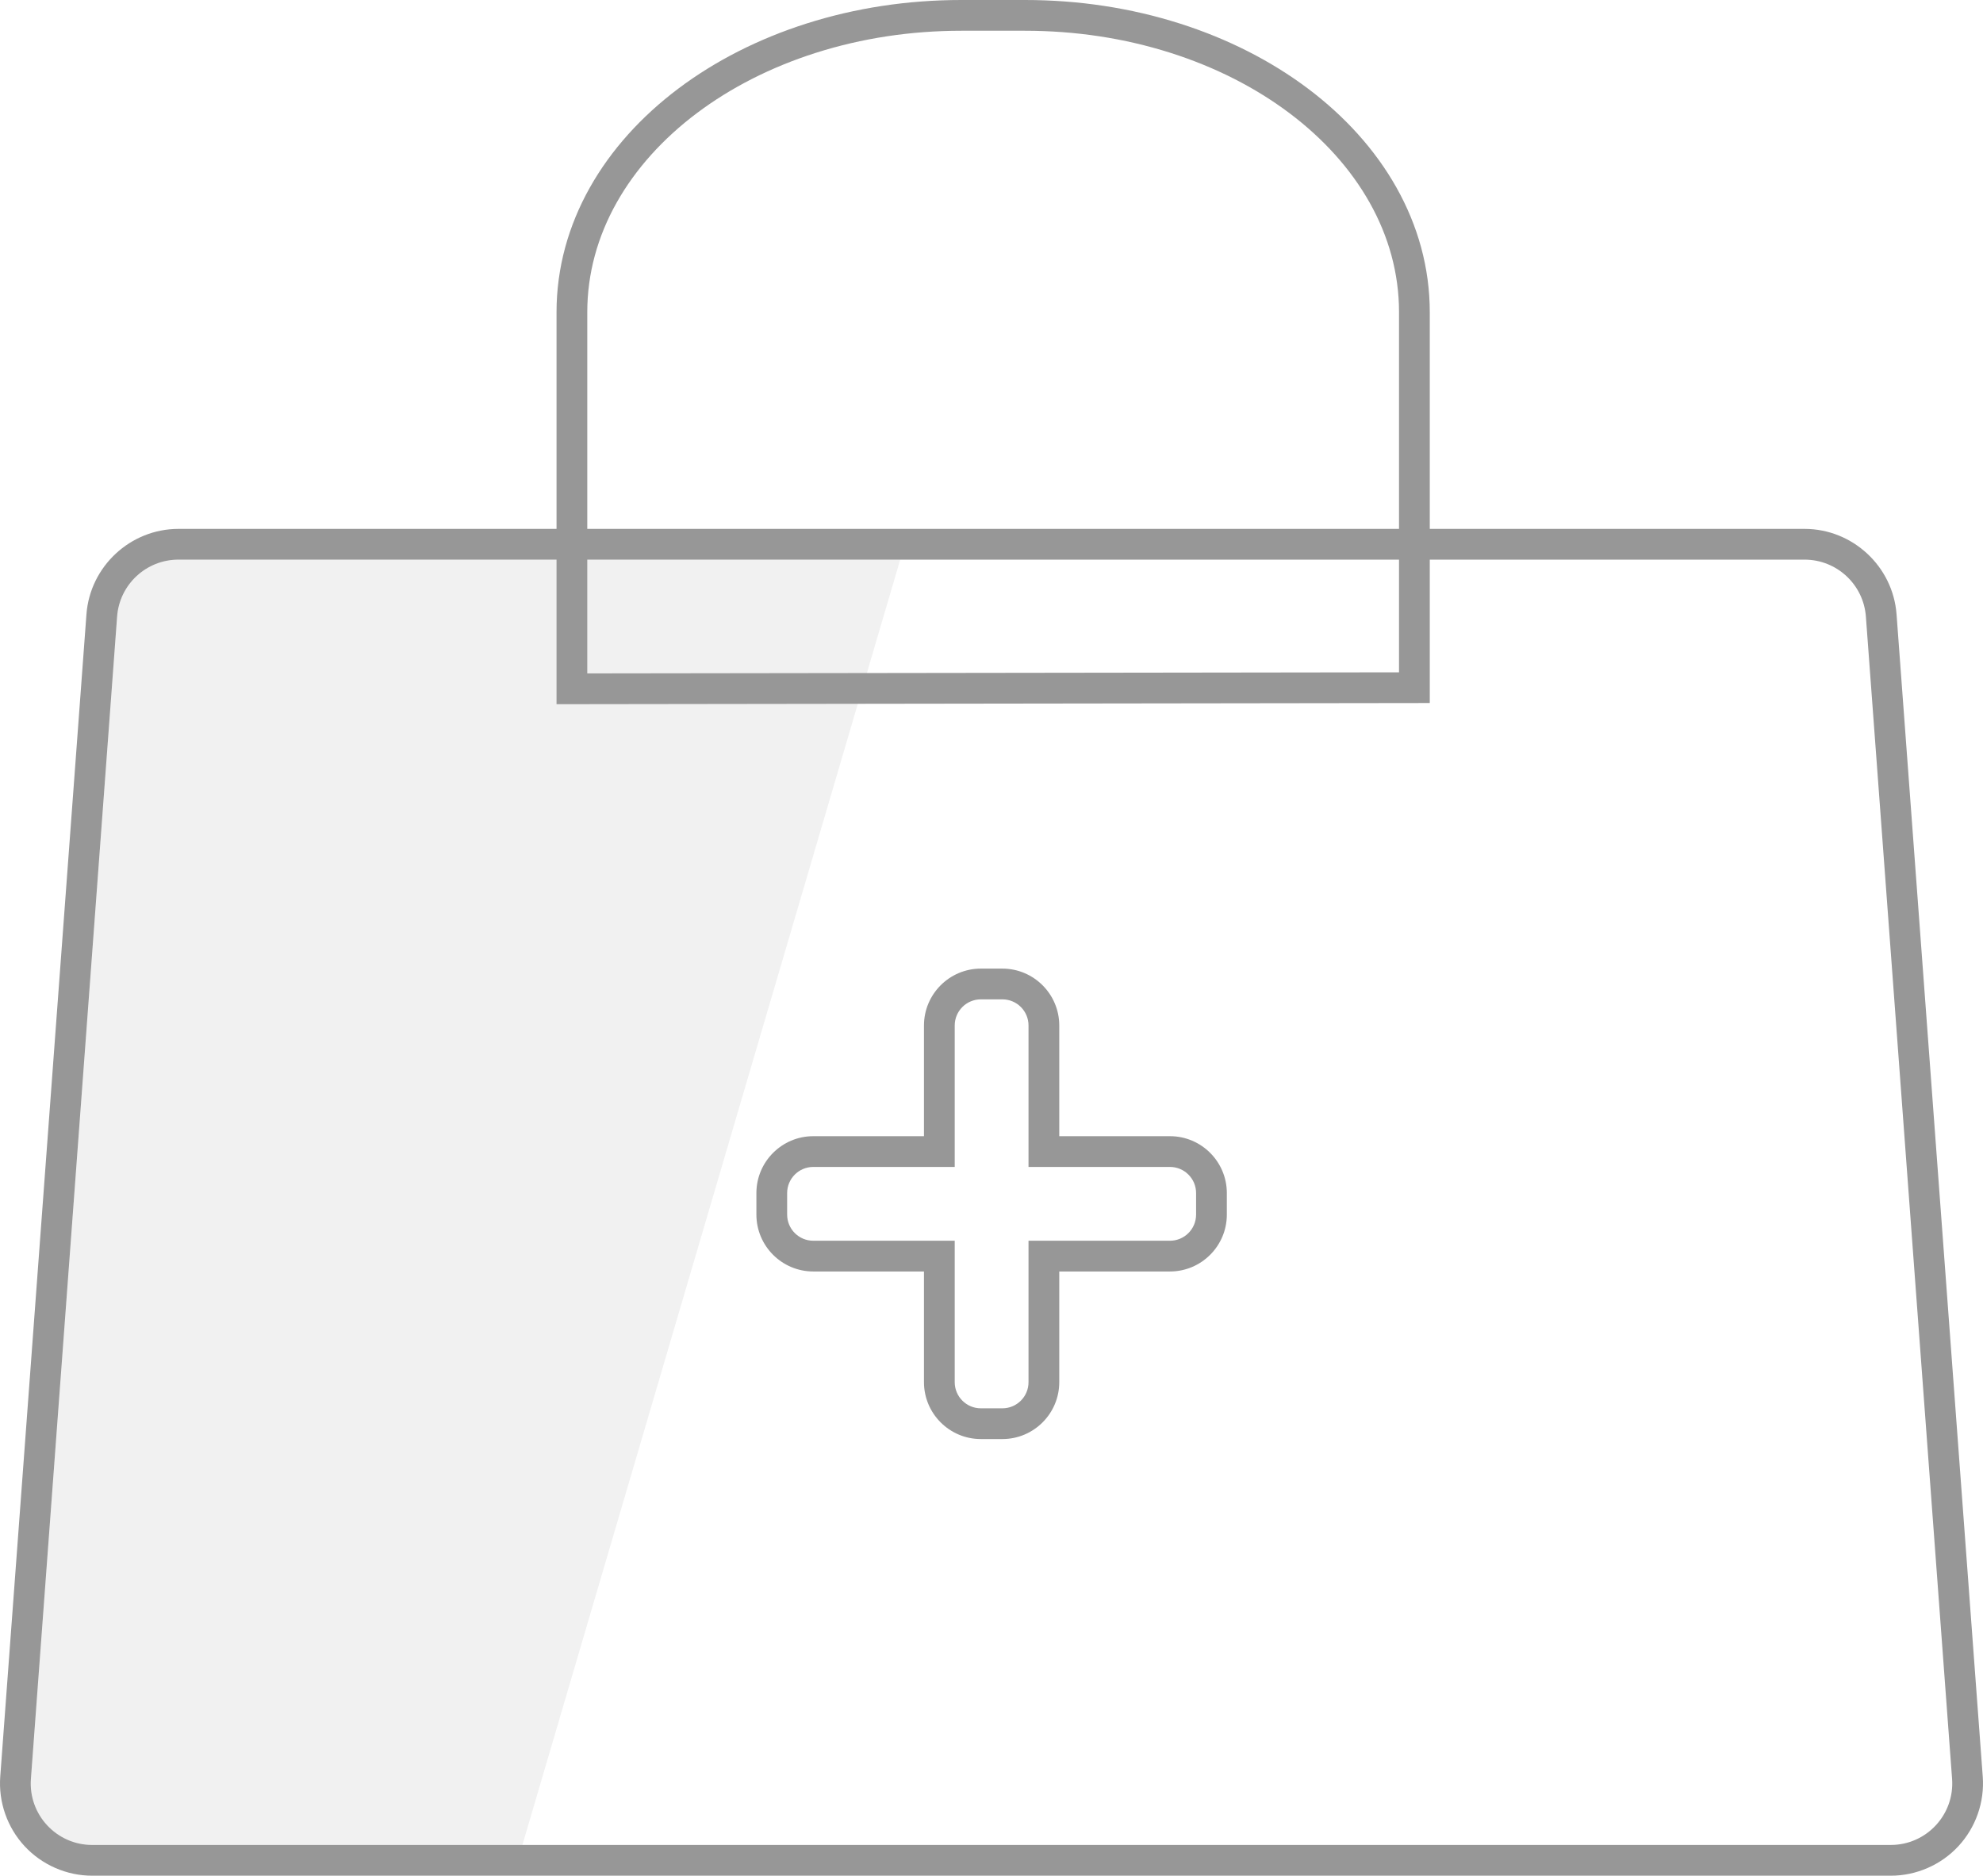 <svg xmlns="http://www.w3.org/2000/svg" xmlns:xlink="http://www.w3.org/1999/xlink" viewBox="0 0 644.922 610"><defs><style>.a,.b{fill:none;stroke-miterlimit:10;}.a{stroke:#979797;stroke-width:10px;}.c{clip-path:url(#a);}.d{fill:rgba(119,119,119,0.1);}.e,.f{stroke:none;}.f{fill:#979797;}</style><clipPath id="a"><path class="a" d="M28.088,18.521A20,20,0,0,1,48.033,0H576.89a20,20,0,0,1,19.945,18.521l28.034,378A20,20,0,0,1,604.924,418H20A20,20,0,0,1,.055,396.521Z"/></clipPath></defs><g transform="translate(9.999 10)"><g transform="translate(0 172)"><g class="b"><path class="e" d="M28.088,18.521A20,20,0,0,1,48.033,0H576.89a20,20,0,0,1,19.945,18.521l28.034,378A20,20,0,0,1,604.924,418H20A20,20,0,0,1,.055,396.521Z"/><path class="f" d="M 48.034 0 C 37.562 0 28.863 8.078 28.088 18.521 L 0.055 396.521 C -0.805 408.117 8.372 418 20 418 L 275.244 418 L 604.924 418 C 616.552 418 625.729 408.117 624.869 396.521 L 596.835 18.521 C 596.061 8.078 587.362 0 576.89 0 L 48.034 0 M 48.034 -10 L 576.89 -10 C 592.511 -10 605.653 2.203 606.808 17.781 L 634.842 395.781 C 635.456 404.072 632.564 412.322 626.907 418.414 C 621.25 424.506 613.237 428 604.924 428 L 275.244 428 L 20 428 C 11.686 428 3.673 424.506 -1.984 418.414 C -7.641 412.321 -10.533 404.072 -9.918 395.781 L 18.116 17.781 C 19.271 2.203 32.412 -10 48.034 -10 Z"/></g><g class="c"><path class="d" d="M0,0,463,15.74,278.32,644,0,631.132Z" transform="translate(-134 -173)"/></g></g><g class="b" transform="translate(181)"><path class="e" d="M0,209V91.49A70.246,70.246,0,0,1,2.472,73.051,75.6,75.6,0,0,1,9.561,55.878,87.659,87.659,0,0,1,20.778,40.337,104.024,104.024,0,0,1,35.633,26.8,121.821,121.821,0,0,1,53.639,15.625,138.3,138.3,0,0,1,74.3,7.19,156.006,156.006,0,0,1,121.659,0h20.682A156,156,0,0,1,189.7,7.19a138.3,138.3,0,0,1,20.665,8.435A121.817,121.817,0,0,1,228.367,26.8a104.024,104.024,0,0,1,14.856,13.54,87.659,87.659,0,0,1,11.217,15.541,75.6,75.6,0,0,1,7.089,17.173A70.244,70.244,0,0,1,264,91.49V208.646Z"/><path class="f" d="M 5.440027598524466e-05 209 L 264 208.646 L 264 91.489 C 264 85.282 263.168 79.078 261.528 73.051 C 259.93 67.177 257.545 61.399 254.439 55.878 C 251.39 50.457 247.616 45.228 243.222 40.337 C 238.87 35.493 233.872 30.937 228.367 26.797 C 222.862 22.657 216.804 18.898 210.362 15.625 C 203.858 12.321 196.905 9.483 189.696 7.19 C 174.698 2.419 158.765 1.846493069024291e-05 142.341 1.846493069024291e-05 L 121.659 1.846493069024291e-05 C 105.235 1.846493069024291e-05 89.303 2.419 74.304 7.19 C 67.095 9.483 60.142 12.321 53.639 15.625 C 47.196 18.898 41.139 22.657 35.633 26.797 C 30.128 30.937 25.13 35.493 20.778 40.337 C 16.384 45.228 12.61 50.457 9.561 55.878 C 6.455 61.399 4.07 67.177 2.472 73.051 C 0.832 79.079 5.440027598524466e-05 85.282 5.440027598524466e-05 91.489 L 5.440027598524466e-05 209 M -10 219.013 L -10 209 L -10 91.489 C -10 84.395 -9.05 77.309 -7.177 70.426 C -5.363 63.758 -2.664 57.214 0.845 50.976 C 4.252 44.917 8.456 39.089 13.339 33.654 C 18.123 28.329 23.602 23.333 29.623 18.805 C 35.593 14.315 42.149 10.246 49.109 6.71 C 56.093 3.161 63.55 0.117 71.273 -2.34 C 87.253 -7.423 104.206 -10 121.659 -10 L 142.341 -10 C 159.795 -10 176.747 -7.423 192.728 -2.34 C 200.45 0.117 207.907 3.161 214.891 6.71 C 221.851 10.246 228.407 14.315 234.377 18.805 C 240.399 23.333 245.878 28.329 250.661 33.654 C 255.544 39.089 259.748 44.917 263.155 50.976 C 266.664 57.214 269.363 63.758 271.177 70.426 C 273.05 77.308 274 84.395 274 91.489 L 274 208.646 L 274 218.633 L 264.013 218.646 L 0.013 219 L -10 219.013 Z"/></g><g class="b" transform="translate(246 315)"><path class="e" d="M63,133a8.5,8.5,0,0,1-8.5-8.5v-46H8.5A8.5,8.5,0,0,1,0,70V63a8.5,8.5,0,0,1,8.5-8.5h46V8.5A8.5,8.5,0,0,1,63,0h7a8.5,8.5,0,0,1,8.5,8.5v46h46A8.5,8.5,0,0,1,133,63v7a8.5,8.5,0,0,1-8.5,8.5h-46v46A8.5,8.5,0,0,1,70,133Z"/><path class="f" d="M 70 133 C 74.695 133 78.5 129.194 78.5 124.5 L 78.5 78.5 L 124.5 78.5 C 129.194 78.5 133 74.695 133 70 L 133 63 C 133 58.306 129.194 54.5 124.5 54.5 L 78.5 54.5 L 78.5 8.5 C 78.5 3.805 74.695 1.584879646543413e-05 70 1.584879646543413e-05 L 63 1.584879646543413e-05 C 58.306 1.584879646543413e-05 54.5 3.805 54.5 8.5 L 54.5 54.5 L 8.5 54.5 C 3.805 54.5 1.584879646543413e-05 58.306 1.584879646543413e-05 63 L 1.584879646543413e-05 70 C 1.584879646543413e-05 74.695 3.805 78.5 8.5 78.5 L 54.5 78.5 L 54.5 124.5 C 54.5 129.194 58.306 133 63 133 L 70 133 M 70 143 L 63 143 C 52.799 143 44.5 134.701 44.5 124.5 L 44.5 88.5 L 8.5 88.5 C -1.701 88.5 -10 80.201 -10 70 L -10 63 C -10 52.799 -1.701 44.5 8.5 44.5 L 44.5 44.5 L 44.5 8.5 C 44.5 -1.701 52.799 -10 63 -10 L 70 -10 C 80.201 -10 88.5 -1.701 88.5 8.5 L 88.5 44.5 L 124.5 44.5 C 134.701 44.5 143 52.799 143 63 L 143 70 C 143 80.201 134.701 88.5 124.5 88.5 L 88.5 88.5 L 88.5 124.5 C 88.5 134.701 80.201 143 70 143 Z"/></g></g></svg>